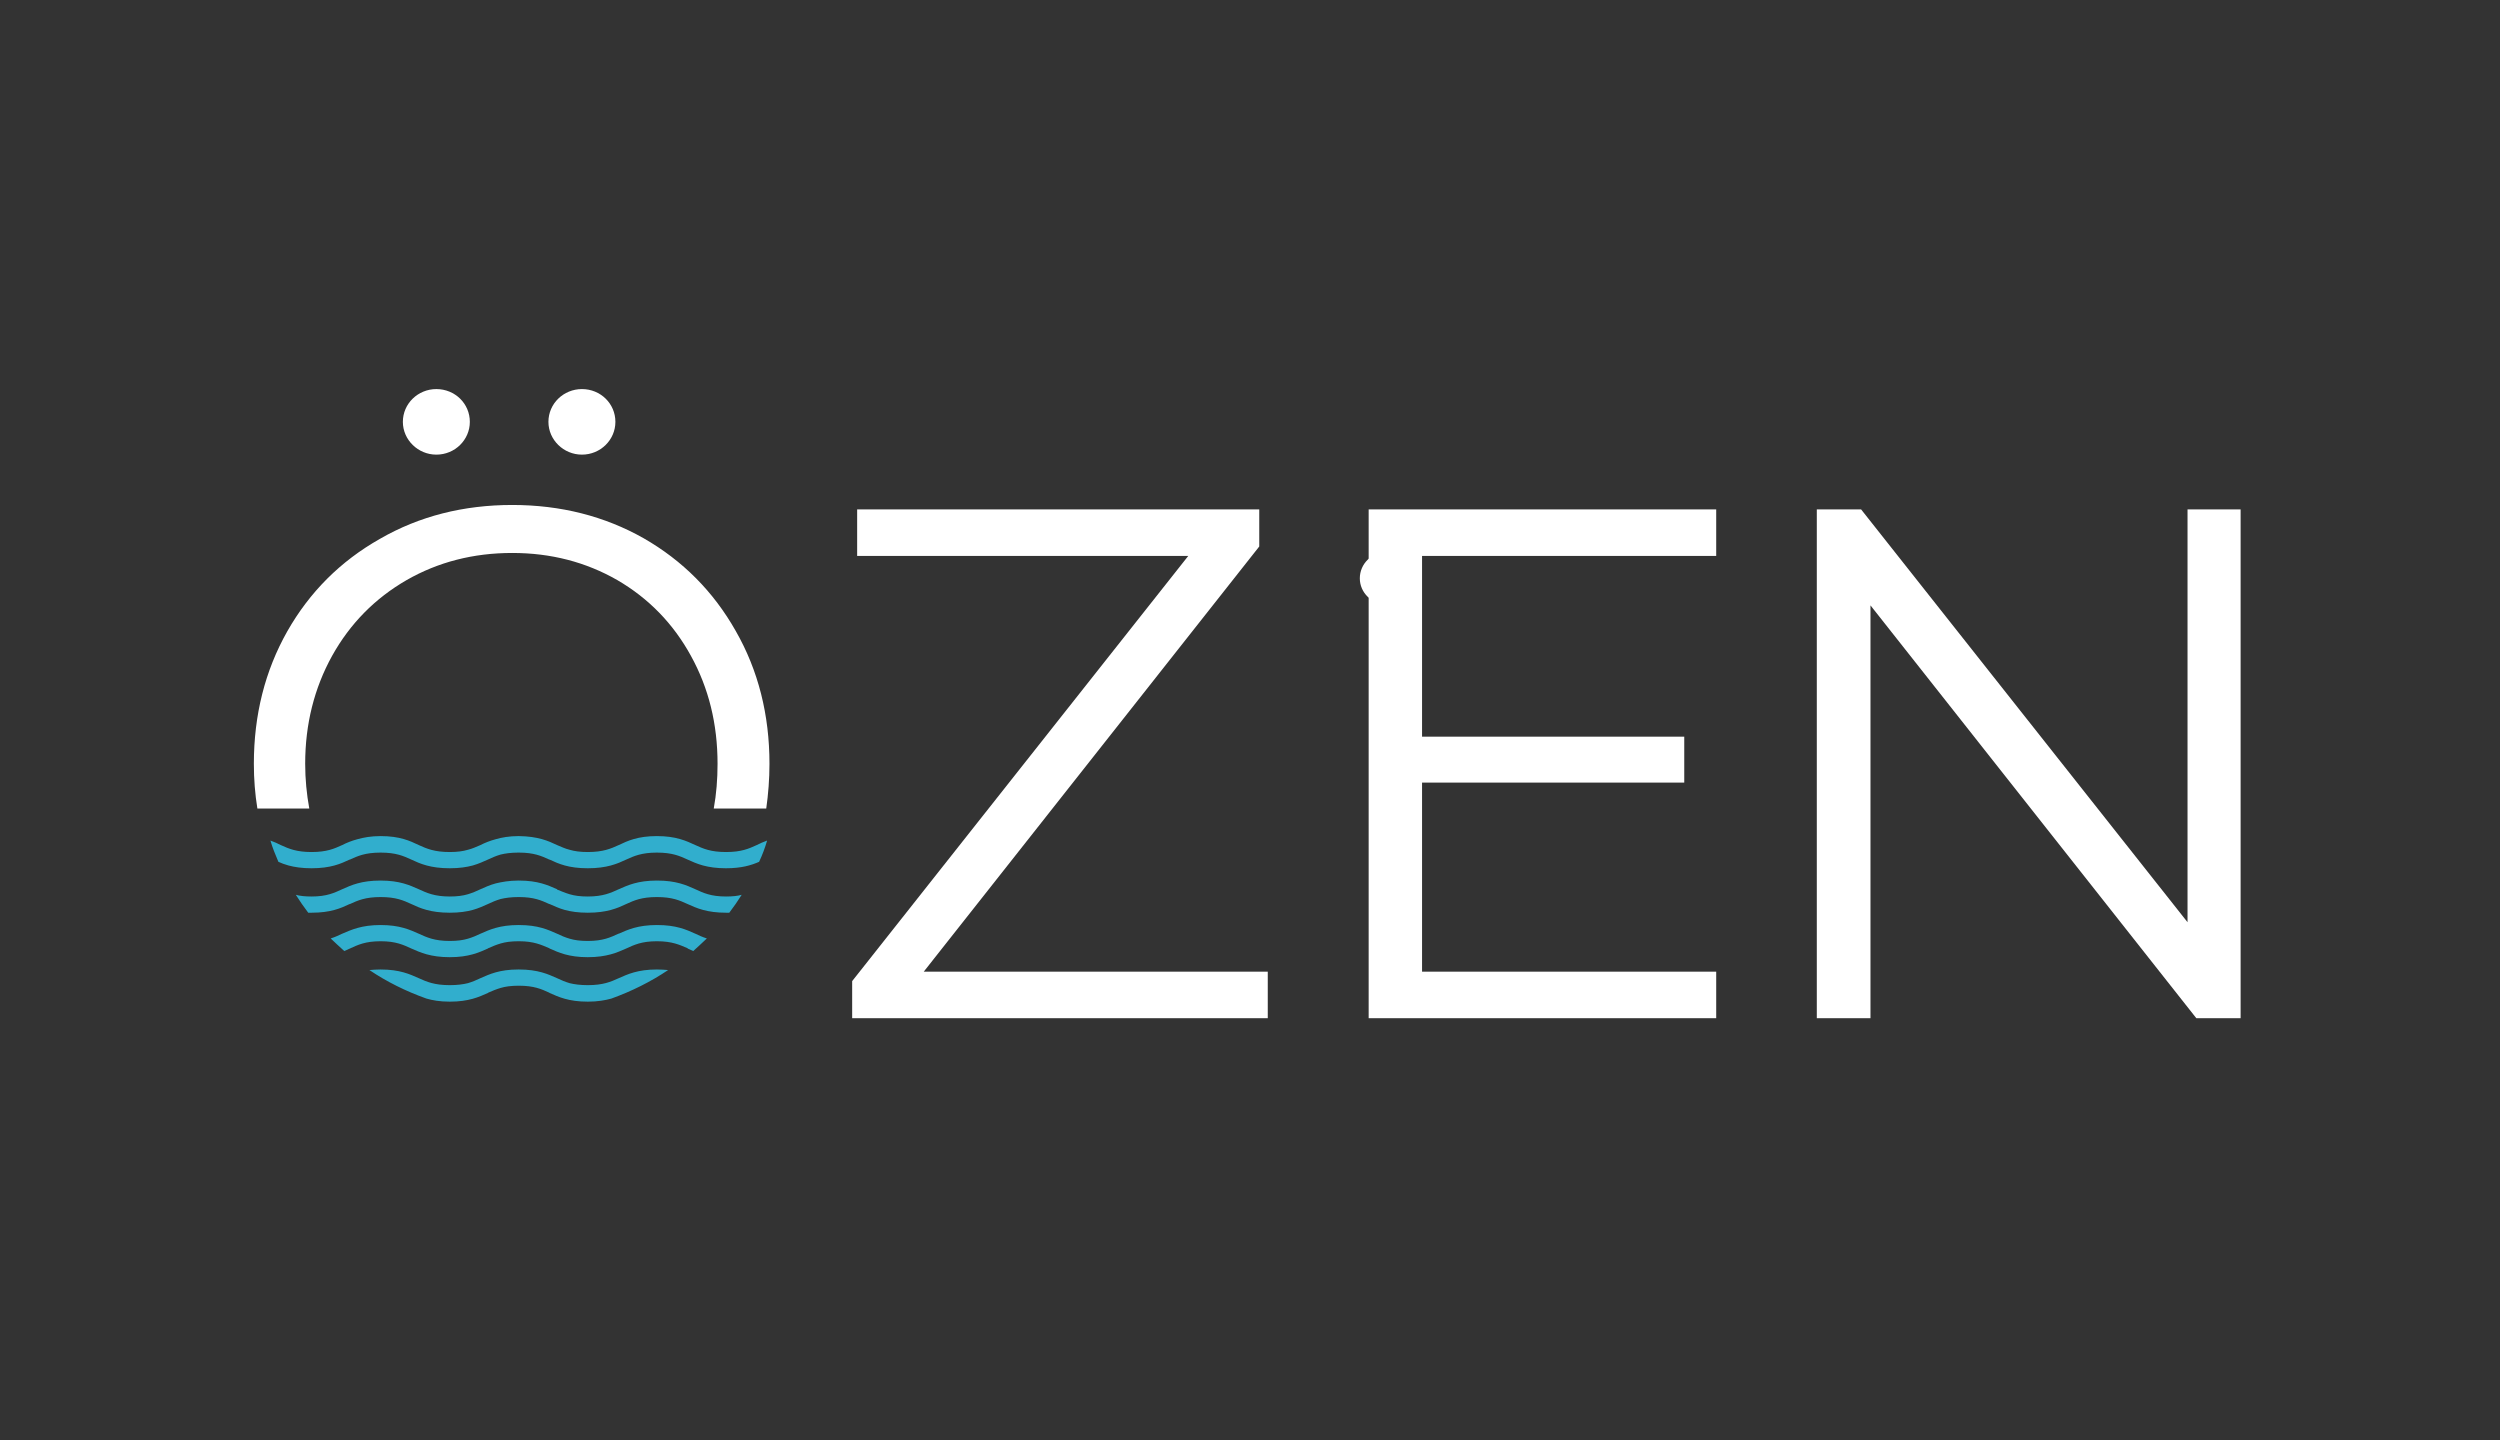 <svg width="151" height="87" viewBox="0 0 151 87" fill="none" xmlns="http://www.w3.org/2000/svg">
<rect x="0" y="0" width="151" height="87" fill="#333333" stroke="none"/>
<path d="M15.546 48.837C15.404 47.965 15.333 47.058 15.333 46.133C15.333 43.181 16.006 40.513 17.353 38.13C18.699 35.764 20.559 33.897 22.951 32.545C25.324 31.176 27.999 30.5 30.94 30.5C33.863 30.5 36.52 31.176 38.876 32.51C41.232 33.861 43.092 35.729 44.439 38.112C45.803 40.495 46.476 43.181 46.476 46.133C46.476 47.058 46.405 47.965 46.281 48.837H43.11C43.27 47.965 43.34 47.058 43.34 46.133C43.34 43.732 42.809 41.562 41.728 39.606C40.665 37.667 39.177 36.138 37.282 35.035C35.386 33.95 33.278 33.399 30.94 33.399C28.584 33.399 26.458 33.95 24.563 35.035C22.649 36.138 21.144 37.667 20.063 39.606C18.982 41.562 18.433 43.732 18.433 46.133C18.433 47.058 18.522 47.965 18.681 48.837H15.546H15.546ZM76.573 58.69V61.499H51.471V59.259L71.772 33.577H51.772V30.767H76.059V33.008L55.793 58.69H76.573ZM103.659 58.69V61.499H82.667V30.767H103.659V33.577H85.892V44.496H101.729V47.271H85.892V58.689L103.659 58.69ZM135.333 30.767V61.5H132.658L112.977 36.565V61.5H109.735V30.767H112.41L132.127 55.702V30.767H135.333Z" fill="white"/>
<path fill-rule="evenodd" clip-rule="evenodd" d="M46.333 50.77C46.208 51.209 46.048 51.632 45.851 52.054C45.387 52.257 44.798 52.443 43.853 52.443C42.693 52.443 42.086 52.172 41.533 51.919C41.051 51.699 40.605 51.497 39.676 51.497C38.766 51.497 38.302 51.699 37.821 51.919C37.285 52.172 36.66 52.443 35.5 52.443C34.34 52.443 33.734 52.172 33.198 51.919H33.18C32.699 51.699 32.252 51.497 31.342 51.497H31.306C30.86 51.497 30.521 51.547 30.236 51.615C29.95 51.699 29.718 51.801 29.468 51.919C29.201 52.037 28.915 52.172 28.558 52.274C28.183 52.375 27.737 52.443 27.166 52.443C26.006 52.443 25.381 52.172 24.846 51.919C24.364 51.699 23.918 51.497 22.99 51.497C22.062 51.497 21.616 51.699 21.134 51.919H21.116C20.581 52.172 19.974 52.443 18.814 52.443C18.243 52.443 17.797 52.375 17.422 52.274C17.19 52.206 16.994 52.139 16.815 52.054C16.637 51.632 16.458 51.209 16.333 50.77C16.565 50.855 16.762 50.939 16.958 51.041C17.44 51.26 17.904 51.463 18.814 51.463C19.742 51.463 20.188 51.26 20.67 51.041C20.938 50.905 21.223 50.787 21.598 50.686C21.973 50.584 22.401 50.5 22.99 50.5C24.15 50.5 24.757 50.787 25.292 51.041C25.774 51.26 26.238 51.463 27.166 51.463C27.63 51.463 27.969 51.412 28.255 51.328C28.54 51.26 28.772 51.142 29.022 51.041C29.29 50.905 29.575 50.787 29.95 50.686C30.307 50.584 30.753 50.5 31.324 50.5H31.342C32.502 50.517 33.109 50.787 33.644 51.041C33.894 51.142 34.126 51.26 34.412 51.328C34.697 51.412 35.036 51.463 35.5 51.463C36.428 51.463 36.892 51.26 37.374 51.041C37.91 50.787 38.517 50.5 39.676 50.5C40.837 50.5 41.443 50.787 41.996 51.041C42.478 51.26 42.925 51.463 43.853 51.463C44.781 51.463 45.227 51.26 45.709 51.041C45.905 50.939 46.101 50.855 46.333 50.77H46.333ZM44.798 54.047C44.566 54.419 44.317 54.774 44.049 55.128H43.853C43.282 55.128 42.835 55.061 42.461 54.959C42.086 54.858 41.8 54.723 41.532 54.605C41.051 54.385 40.605 54.182 39.676 54.182C38.748 54.182 38.302 54.385 37.82 54.605C37.285 54.858 36.66 55.128 35.5 55.128C34.929 55.128 34.483 55.061 34.108 54.959C33.751 54.858 33.466 54.723 33.198 54.605H33.18C32.699 54.385 32.252 54.182 31.342 54.182H31.324C30.86 54.182 30.521 54.233 30.236 54.301C29.95 54.385 29.718 54.486 29.468 54.605C29.201 54.723 28.915 54.858 28.558 54.959C28.183 55.061 27.737 55.128 27.166 55.128C26.006 55.128 25.381 54.858 24.846 54.605C24.364 54.385 23.918 54.182 22.99 54.182C22.062 54.182 21.616 54.385 21.134 54.605H21.116C20.581 54.858 19.974 55.128 18.814 55.128H18.617C18.35 54.774 18.1 54.419 17.868 54.047C18.118 54.115 18.421 54.149 18.814 54.149C19.742 54.149 20.188 53.929 20.67 53.709C20.938 53.591 21.223 53.456 21.598 53.355C21.973 53.253 22.401 53.186 22.99 53.186C24.15 53.186 24.757 53.473 25.292 53.709C25.774 53.929 26.238 54.149 27.166 54.149C27.63 54.149 27.969 54.098 28.255 54.014C28.54 53.929 28.772 53.828 29.022 53.709C29.29 53.591 29.575 53.456 29.95 53.355C30.307 53.27 30.753 53.186 31.324 53.186H31.342C32.502 53.186 33.109 53.473 33.644 53.709V53.726C33.894 53.828 34.126 53.929 34.412 54.014C34.697 54.098 35.036 54.149 35.5 54.149C36.428 54.149 36.892 53.929 37.374 53.709C37.91 53.473 38.516 53.186 39.676 53.186C40.265 53.186 40.694 53.253 41.069 53.355C41.443 53.456 41.729 53.591 41.996 53.709C42.478 53.929 42.925 54.149 43.853 54.149C44.245 54.149 44.549 54.115 44.798 54.047L44.798 54.047ZM42.693 56.682C42.425 56.936 42.157 57.189 41.872 57.443C41.765 57.392 41.64 57.341 41.533 57.291V57.274C41.051 57.071 40.605 56.851 39.676 56.851C38.748 56.851 38.302 57.071 37.821 57.291C37.285 57.527 36.66 57.814 35.501 57.814C34.34 57.814 33.734 57.527 33.198 57.291L33.18 57.274C32.699 57.071 32.252 56.851 31.342 56.851H31.324C30.86 56.851 30.521 56.902 30.236 56.986C29.95 57.071 29.718 57.172 29.486 57.274L29.468 57.291C28.933 57.527 28.326 57.814 27.166 57.814C26.006 57.814 25.381 57.527 24.846 57.291C24.364 57.071 23.918 56.851 22.99 56.851C22.062 56.851 21.616 57.071 21.134 57.291C21.027 57.341 20.902 57.392 20.795 57.443C20.509 57.189 20.242 56.936 19.974 56.682C20.242 56.598 20.456 56.497 20.67 56.395C21.223 56.159 21.83 55.872 22.99 55.872C24.15 55.872 24.757 56.159 25.292 56.395C25.774 56.615 26.238 56.834 27.166 56.834C27.63 56.834 27.969 56.784 28.255 56.699C28.54 56.615 28.772 56.514 29.022 56.395C29.558 56.159 30.164 55.872 31.324 55.872H31.342C32.502 55.872 33.109 56.159 33.644 56.395C33.894 56.514 34.126 56.615 34.412 56.699C34.697 56.784 35.036 56.834 35.5 56.834C36.428 56.834 36.875 56.615 37.356 56.395H37.374C37.91 56.159 38.517 55.872 39.676 55.872C40.266 55.872 40.694 55.939 41.069 56.041C41.443 56.142 41.729 56.277 41.997 56.395C42.211 56.497 42.425 56.598 42.693 56.682L42.693 56.682ZM40.355 58.591C39.302 59.301 38.142 59.875 36.928 60.314C36.553 60.416 36.107 60.5 35.501 60.5C34.34 60.5 33.734 60.213 33.198 59.976L33.18 59.959C32.699 59.74 32.252 59.537 31.342 59.537H31.324C30.86 59.537 30.521 59.588 30.236 59.672C29.95 59.757 29.718 59.858 29.486 59.959L29.468 59.976C28.933 60.213 28.326 60.5 27.166 60.5C26.559 60.5 26.113 60.416 25.756 60.314C24.525 59.875 23.365 59.301 22.312 58.591C22.526 58.574 22.74 58.557 22.99 58.557C24.15 58.557 24.757 58.845 25.292 59.081C25.774 59.301 26.238 59.503 27.166 59.503C27.63 59.503 27.969 59.453 28.255 59.385C28.54 59.301 28.772 59.199 29.022 59.081C29.558 58.845 30.164 58.557 31.306 58.557H31.342C32.502 58.557 33.109 58.845 33.644 59.081C33.894 59.199 34.126 59.301 34.412 59.385C34.697 59.453 35.036 59.503 35.501 59.503C36.428 59.503 36.892 59.301 37.374 59.081C37.91 58.845 38.517 58.557 39.676 58.557C39.926 58.557 40.141 58.574 40.355 58.591H40.355Z" fill="#31AECD"/>
<path fill-rule="evenodd" clip-rule="evenodd" d="M26.355 23.5C27.481 23.5 28.378 24.378 28.378 25.48C28.378 26.565 27.481 27.46 26.355 27.46C25.248 27.46 24.333 26.565 24.333 25.48C24.333 24.378 25.248 23.5 26.355 23.5ZM35.148 23.5C36.273 23.5 37.17 24.378 37.17 25.48C37.17 26.565 36.273 27.46 35.148 27.46C34.04 27.46 33.125 26.565 33.125 25.48C33.125 24.378 34.04 23.5 35.148 23.5ZM83.733 33.349C84.63 33.349 85.333 34.055 85.333 34.933C85.333 35.794 84.63 36.5 83.733 36.5C82.854 36.5 82.133 35.794 82.133 34.933C82.133 34.055 82.854 33.349 83.733 33.349Z" fill="white"/>
</svg>
